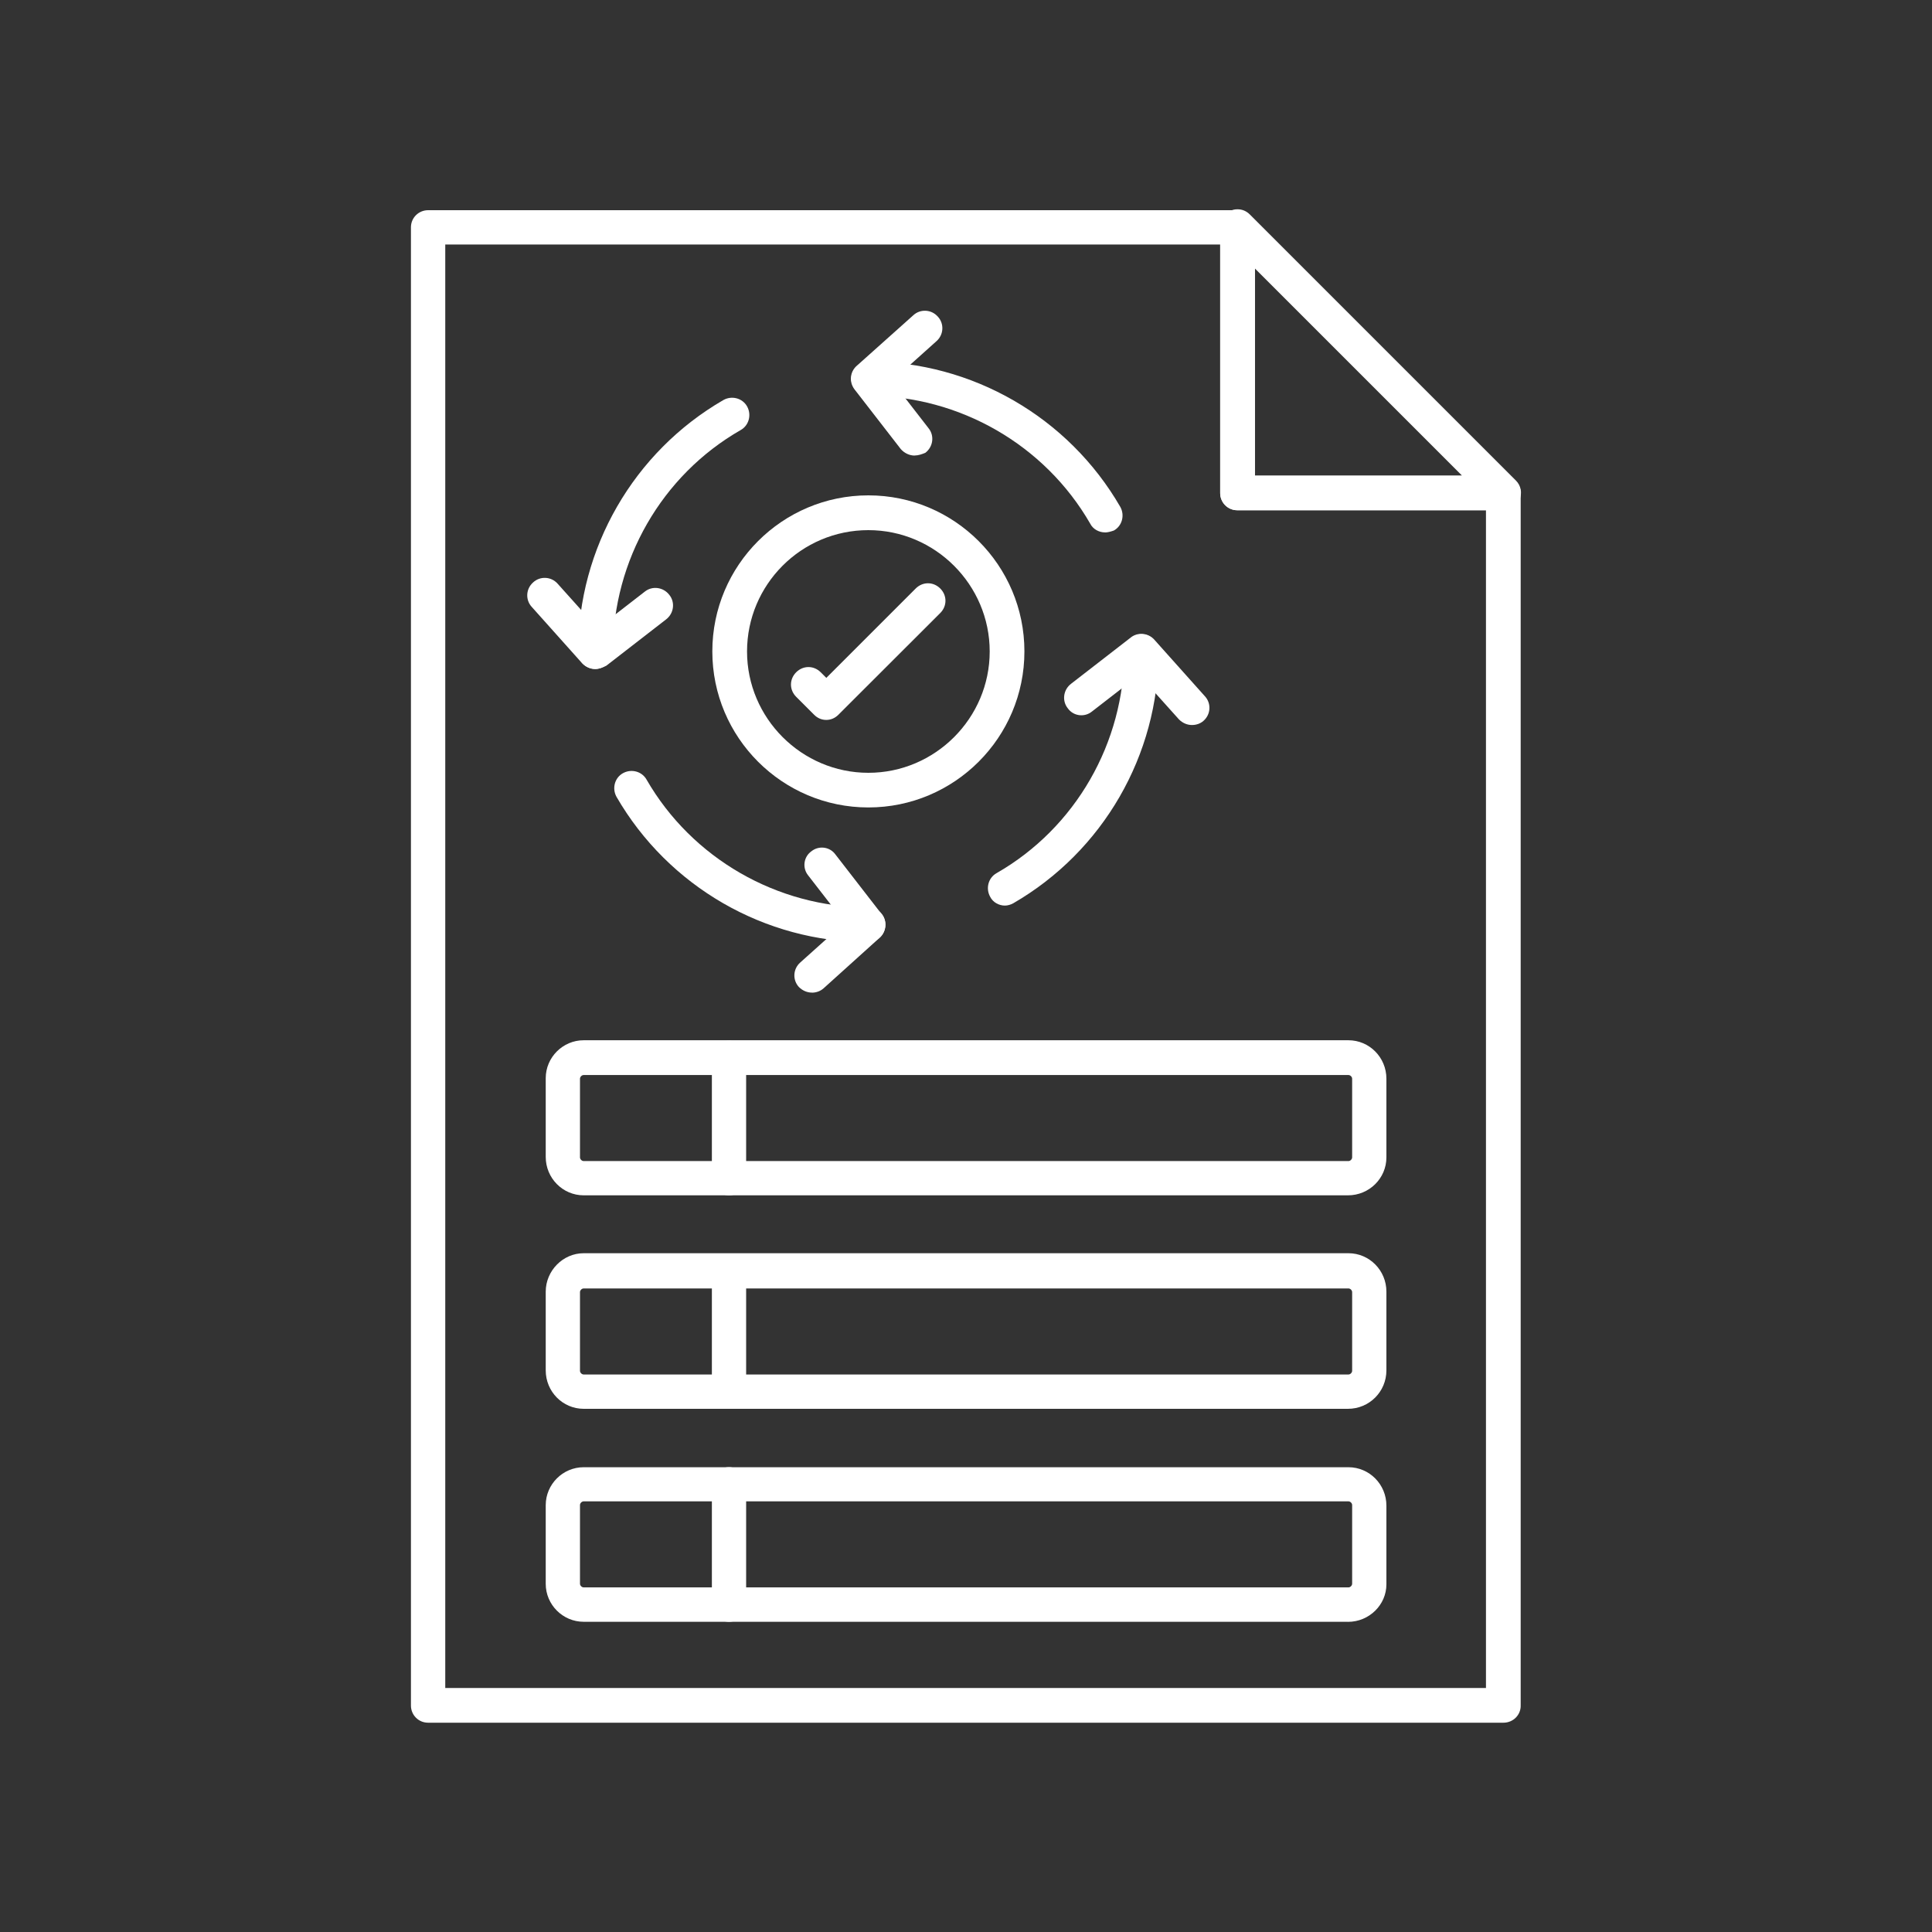 <svg xmlns="http://www.w3.org/2000/svg" id="Layer_2" data-name="Layer 2" viewBox="0 0 300 300"><rect x="0" y="0" width="300" height="300" fill="#333333" stroke="none"/><defs><style>      .cls-1 {        fill: none;      }      .cls-1, .cls-2 {        stroke-width: 0px;      }      .cls-2 {        fill: #fff;        fill-rule: evenodd;      }    </style></defs><g id="Layer_1-2" data-name="Layer 1"><g><rect class="cls-1" width="300" height="300"></rect><g id="_442737144" data-name=" 442737144"><path id="_442738536" data-name=" 442738536" class="cls-2" d="M69.14,262.11h161.6V79.23h-38.61c-1.51,0-2.66-1.22-2.66-2.66v-38.6h-120.33v224.14h0ZM233.46,267.5H66.47c-1.51,0-2.66-1.22-2.66-2.66V35.3c0-1.51,1.22-2.66,2.66-2.66h125.73c1.51,0,2.66,1.22,2.66,2.66v38.61h38.61c1.51,0,2.66,1.22,2.66,2.66v188.2c.06,1.51-1.16,2.73-2.67,2.73h0Z"></path><path id="_442737384" data-name=" 442737384" class="cls-2" d="M194.87,73.83h32.13l-32.13-32.13v32.13ZM233.46,79.23h-41.33c-1.51,0-2.66-1.22-2.66-2.66v-41.33c0-1.08.65-2.09,1.65-2.52.29-.15.65-.22,1-.22h.07c.72,0,1.37.29,1.87.79l41.33,41.33c.79.79,1,1.94.57,2.95-.42,1-1.42,1.65-2.51,1.65Z"></path><path id="_442737696" data-name=" 442737696" class="cls-2" d="M171.58,82.67c-.93,0-1.87-.5-2.3-1.37-7.04-12.22-20.27-19.84-34.43-19.84-1.51,0-2.66-1.22-2.66-2.66s1.22-2.66,2.66-2.66c16.1,0,31.05,8.63,39.11,22.57.72,1.3.29,2.95-1,3.67-.45.16-.95.3-1.38.3h0Z"></path><path id="_442738104" data-name=" 442738104" class="cls-2" d="M142.03,70.74c-.79,0-1.58-.36-2.15-1l-7.19-9.28c-.87-1.15-.72-2.73.36-3.67l8.77-7.84c1.08-1,2.8-.93,3.81.22,1,1.08.93,2.8-.22,3.81l-6.9,6.19,5.68,7.33c.93,1.15.72,2.87-.5,3.81-.51.21-1.09.42-1.66.42h0Z"></path><path id="_442737672" data-name=" 442737672" class="cls-2" d="M156.05,140.62c-.93,0-1.87-.5-2.3-1.37-.72-1.3-.29-2.95,1-3.67,12.29-7.04,19.84-20.27,19.84-34.43,0-1.51,1.22-2.66,2.66-2.66s2.66,1.22,2.66,2.66c0,16.1-8.63,31.05-22.57,39.11-.37.21-.88.36-1.3.36h0Z"></path><path id="_442737528" data-name=" 442737528" class="cls-2" d="M185.09,112.58c-.72,0-1.44-.29-2.02-.87l-6.19-6.9-7.33,5.68c-1.15.93-2.87.72-3.74-.5-.93-1.15-.72-2.87.5-3.81l9.28-7.19c1.08-.87,2.73-.72,3.67.36l7.84,8.77c1,1.08.93,2.8-.22,3.81-.49.44-1.14.65-1.79.65h0Z"></path><path id="_442737768" data-name=" 442737768" class="cls-2" d="M128.3,111.79c-.72,0-1.37-.29-1.87-.79l-2.8-2.8c-1.08-1.08-1.08-2.73,0-3.81,1.08-1.08,2.73-1.08,3.81,0l.87.87,13.88-13.88c1.08-1.08,2.73-1.08,3.81,0,1.08,1.08,1.08,2.73,0,3.81l-15.83,15.81c-.5.5-1.15.79-1.87.79h0Z"></path><path id="_442737648" data-name=" 442737648" class="cls-2" d="M134.84,82.32c-10.43,0-18.84,8.48-18.84,18.84s8.48,18.84,18.84,18.84,18.84-8.48,18.84-18.84-8.48-18.84-18.84-18.84h0ZM134.84,125.38c-13.37,0-24.23-10.86-24.23-24.23s10.86-24.23,24.23-24.23,24.23,10.86,24.23,24.23-10.86,24.23-24.23,24.23Z"></path><path id="_442737840" data-name=" 442737840" class="cls-2" d="M92.43,103.88c-1.51,0-2.66-1.22-2.66-2.66,0-16.1,8.63-31.05,22.57-39.11,1.3-.72,2.95-.29,3.67,1,.72,1.3.29,2.95-1,3.67-12.29,7.04-19.84,20.27-19.84,34.43-.06,1.45-1.29,2.67-2.73,2.67Z"></path><path id="_442737936" data-name=" 442737936" class="cls-2" d="M92.43,103.88c-.72,0-1.44-.29-2.02-.87l-7.84-8.77c-1-1.08-.93-2.8.22-3.81,1.08-1,2.8-.93,3.81.22l6.19,6.9,7.33-5.68c1.15-.93,2.87-.72,3.81.5.93,1.15.72,2.87-.5,3.81l-9.28,7.19c-.58.29-1.16.51-1.73.51Z"></path><path id="_442737792" data-name=" 442737792" class="cls-2" d="M134.84,146.3c-16.1,0-31.05-8.63-39.11-22.57-.72-1.3-.29-2.95,1-3.67,1.3-.72,2.95-.29,3.67,1,7.04,12.22,20.27,19.84,34.43,19.84,1.51,0,2.66,1.22,2.66,2.66,0,1.51-1.21,2.73-2.65,2.73Z"></path><path id="_442736736" data-name=" 442736736" class="cls-2" d="M126.07,154.13c-.72,0-1.44-.29-2.02-.87-1-1.08-.93-2.8.22-3.81l6.9-6.19-5.68-7.33c-.93-1.15-.72-2.87.5-3.74,1.15-.93,2.87-.72,3.74.5l7.19,9.28c.87,1.08.72,2.73-.36,3.67l-8.69,7.84c-.5.44-1.15.66-1.8.66h0Z"></path><path id="_442737024" data-name=" 442737024" class="cls-2" d="M90.63,166.93c-.29,0-.57.29-.57.57v12.22c0,.29.29.57.57.57h118.76c.29,0,.57-.29.57-.57v-12.22c0-.29-.29-.57-.57-.57h-118.76ZM209.32,185.61h-118.69c-3.24,0-5.89-2.66-5.89-5.97v-12.22c0-3.24,2.66-5.89,5.89-5.89h118.76c3.24,0,5.89,2.66,5.89,5.97v12.22c0,3.24-2.66,5.89-5.97,5.89Z"></path><path id="_442736880" data-name=" 442736880" class="cls-2" d="M113.2,185.61c-1.51,0-2.66-1.22-2.66-2.66v-18.69c0-1.51,1.22-2.66,2.66-2.66s2.66,1.22,2.66,2.66v18.69c.07,1.51-1.15,2.66-2.66,2.66Z"></path><path id="_442736760" data-name=" 442736760" class="cls-2" d="M90.63,200.07c-.29,0-.57.29-.57.57v12.22c0,.29.29.57.57.57h118.76c.29,0,.57-.29.57-.57v-12.22c0-.29-.29-.57-.57-.57h-118.76ZM209.32,218.76h-118.69c-3.24,0-5.89-2.66-5.89-5.97v-12.22c0-3.24,2.66-5.97,5.89-5.97h118.76c3.24,0,5.89,2.66,5.89,5.97v12.22c0,3.31-2.66,5.97-5.97,5.97Z"></path><path id="_442736688" data-name=" 442736688" class="cls-2" d="M113.2,218.76c-1.51,0-2.66-1.22-2.66-2.66v-18.69c0-1.51,1.22-2.66,2.66-2.66s2.66,1.22,2.66,2.66v18.69c.07,1.44-1.15,2.66-2.66,2.66h0Z"></path><path id="_442736664" data-name=" 442736664" class="cls-2" d="M90.63,233.13c-.29,0-.57.29-.57.57v12.22c0,.29.29.57.57.57h118.76c.29,0,.57-.29.57-.57v-12.22c0-.29-.29-.57-.57-.57h-118.76ZM209.32,251.83h-118.69c-3.24,0-5.89-2.66-5.89-5.89v-12.22c0-3.24,2.66-5.89,5.89-5.89h118.76c3.24,0,5.89,2.66,5.89,5.97v12.22c0,3.16-2.66,5.82-5.97,5.82h0Z"></path><path id="_442737264" data-name=" 442737264" class="cls-2" d="M113.2,251.83c-1.51,0-2.66-1.22-2.66-2.66v-18.69c0-1.51,1.22-2.66,2.66-2.66s2.66,1.22,2.66,2.66v18.69c.07,1.44-1.15,2.66-2.66,2.66h0Z"></path></g></g></g></svg>